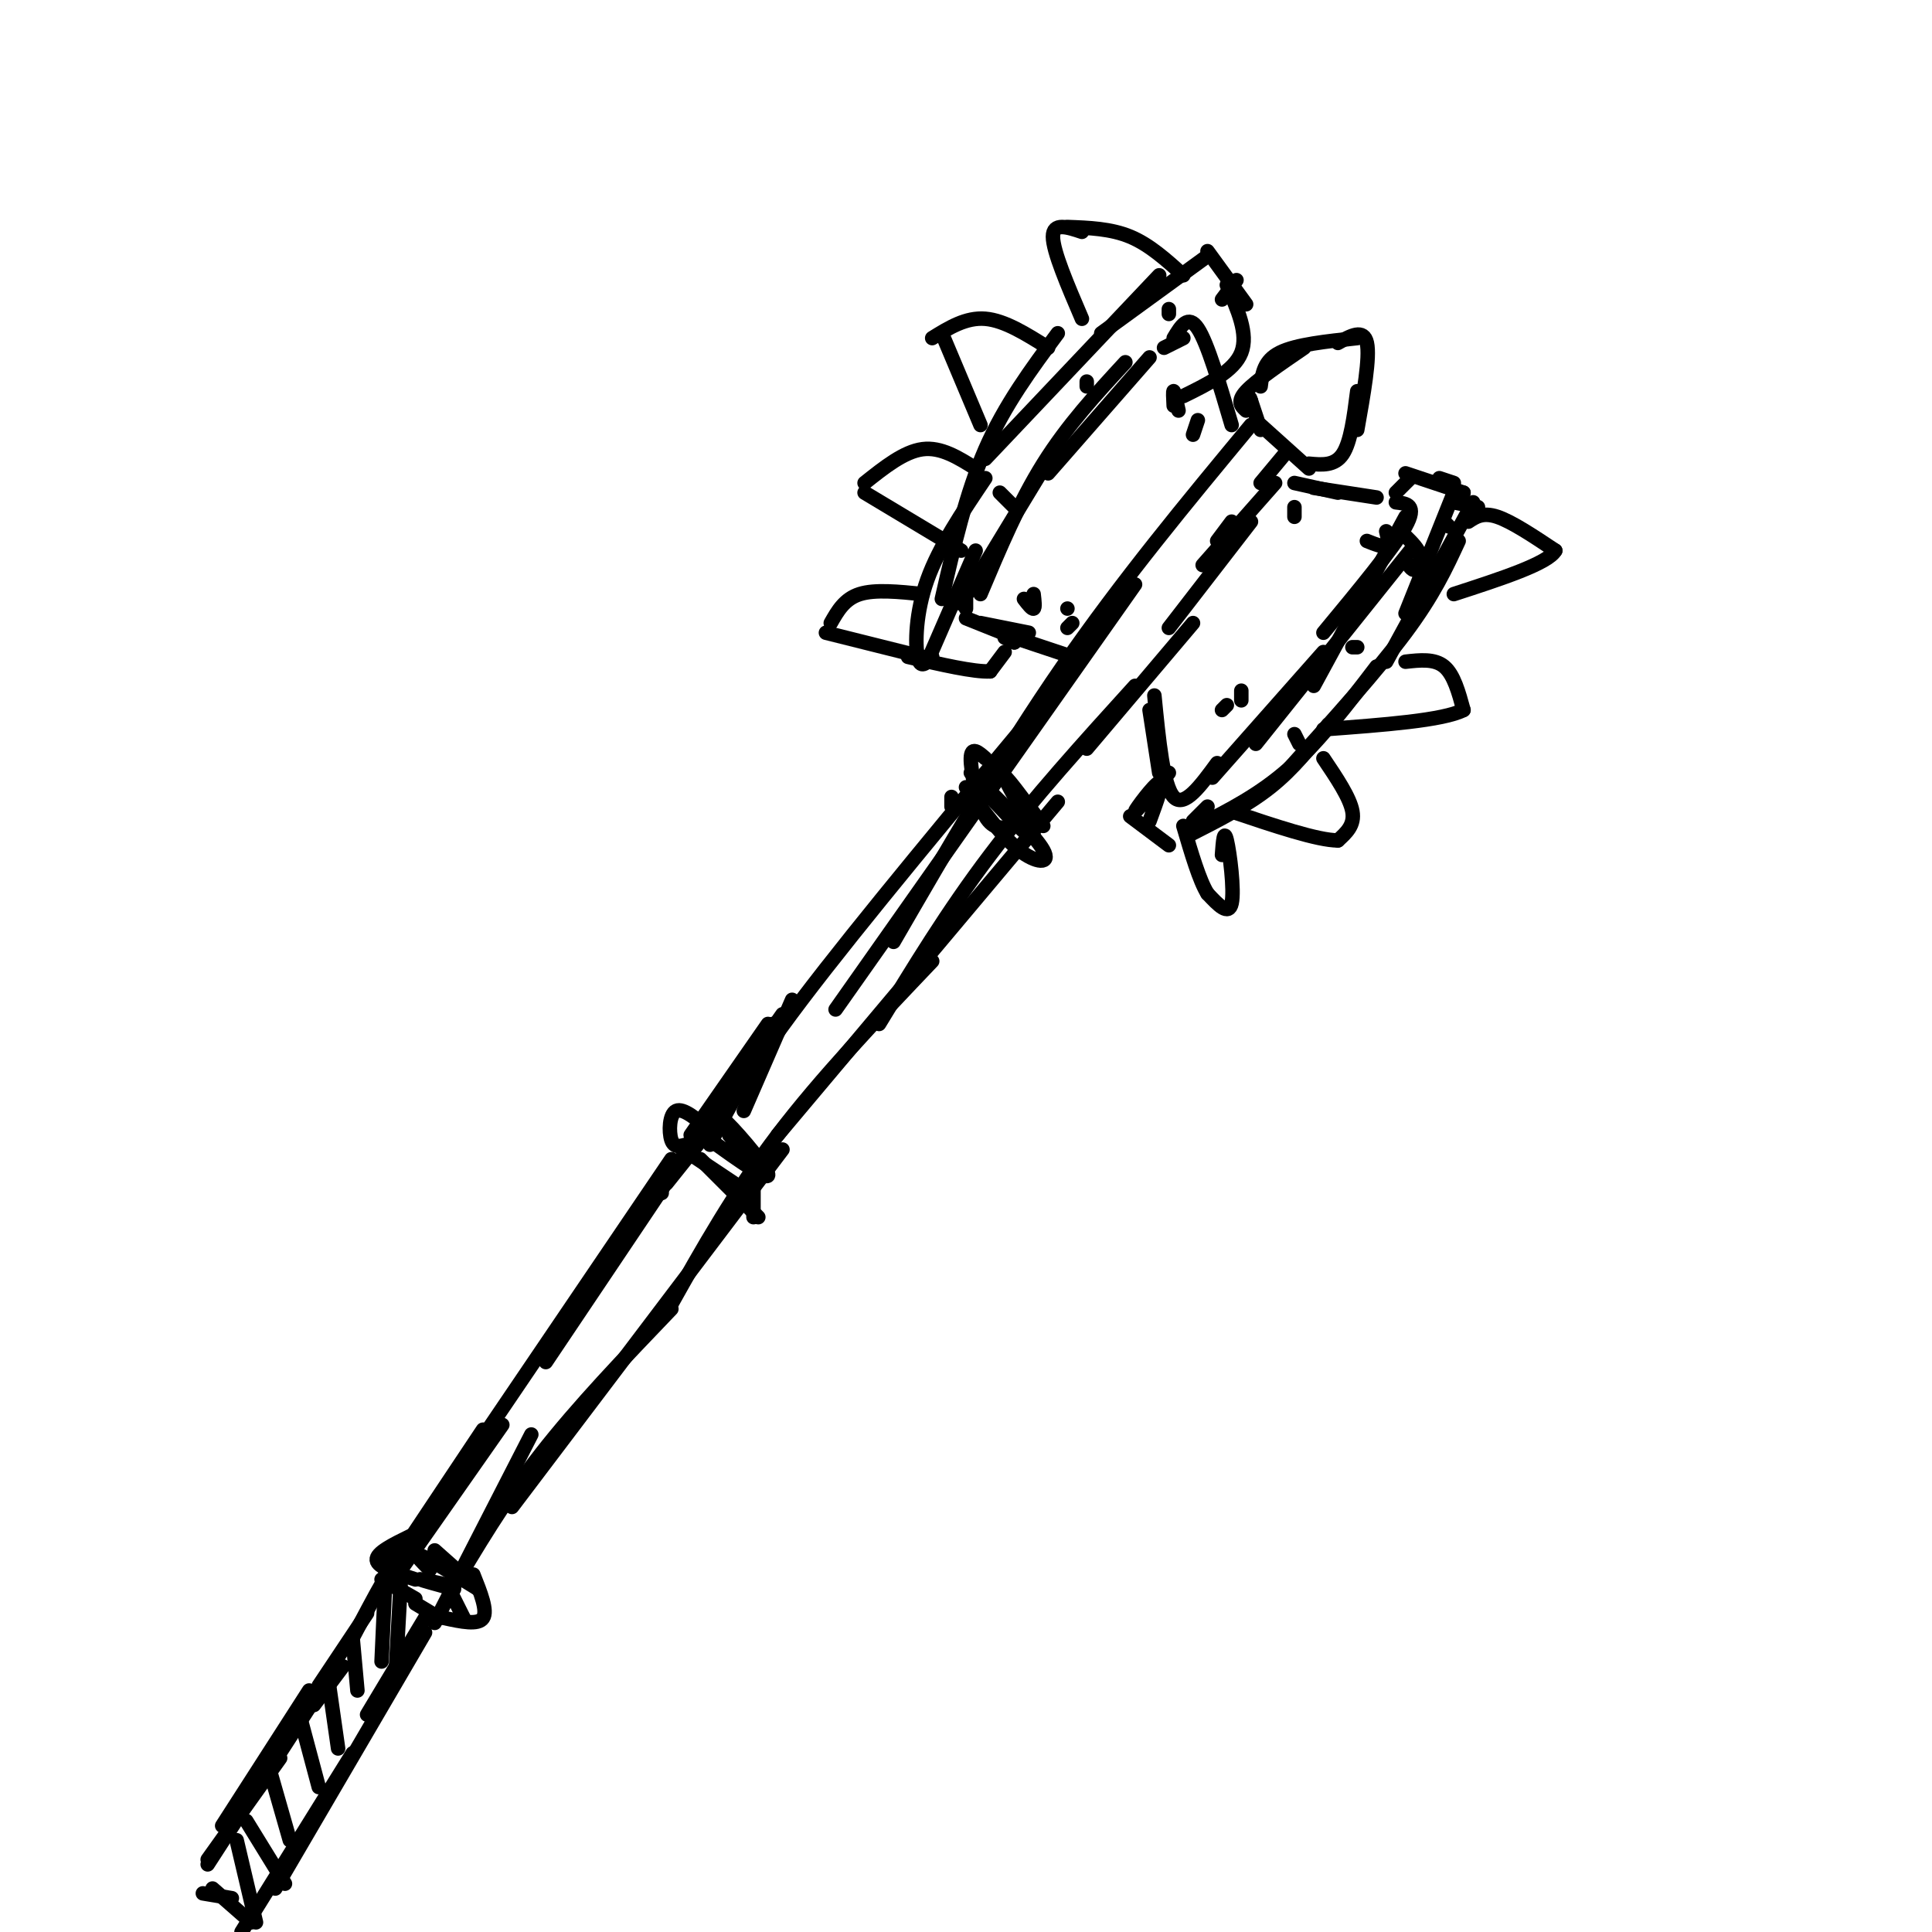 <svg viewBox='0 0 400 400' version='1.1' xmlns='http://www.w3.org/2000/svg' xmlns:xlink='http://www.w3.org/1999/xlink'><g fill='none' stroke='#000000' stroke-width='3' stroke-linecap='round' stroke-linejoin='round'><path d='M154,230c0.000,0.000 10.000,-23.000 10,-23'/><path d='M99,299c0.000,0.000 40.000,-59.000 40,-59'/><path d='M113,282c0.000,0.000 47.000,-70.000 47,-70'/><path d='M138,245c0.000,0.000 8.000,-10.000 8,-10'/><path d='M136,247c0.000,0.000 26.000,-37.000 26,-37'/><path d='M137,247c0.000,0.000 0.000,0.000 0,0'/><path d='M143,235c0.000,0.000 16.000,-23.000 16,-23'/><path d='M147,237c3.500,-7.083 7.000,-14.167 19,-30c12.000,-15.833 32.500,-40.417 53,-65'/><path d='M173,209c0.000,0.000 62.000,-88.000 62,-88'/><path d='M185,195c11.333,-19.583 22.667,-39.167 35,-57c12.333,-17.833 25.667,-33.917 39,-50'/><path d='M104,295c0.000,0.000 -21.000,30.000 -21,30'/><path d='M100,296c0.000,0.000 -18.000,27.000 -18,27'/><path d='M92,311c0.000,0.000 -9.000,12.000 -9,12'/><path d='M79,327c0.000,0.000 7.000,4.000 7,4'/><path d='M86,332c0.000,0.000 5.000,3.000 5,3'/><path d='M90,336c0.000,0.000 20.000,-39.000 20,-39'/><path d='M93,330c5.667,-9.583 11.333,-19.167 19,-29c7.667,-9.833 17.333,-19.917 27,-30'/><path d='M106,312c0.000,0.000 56.000,-74.000 56,-74'/><path d='M139,270c6.500,-11.583 13.000,-23.167 22,-35c9.000,-11.833 20.500,-23.917 32,-36'/><path d='M161,235c0.000,0.000 58.000,-69.000 58,-69'/><path d='M182,212c7.083,-11.667 14.167,-23.333 23,-35c8.833,-11.667 19.417,-23.333 30,-35'/><path d='M225,155c0.000,0.000 22.000,-26.000 22,-26'/><path d='M242,130c0.000,0.000 17.000,-22.000 17,-22'/><path d='M249,117c0.000,0.000 15.000,-17.000 15,-17'/><path d='M252,112c0.000,0.000 3.000,-4.000 3,-4'/><path d='M261,88c0.000,0.000 10.000,9.000 10,9'/><path d='M266,94c0.000,0.000 -5.000,6.000 -5,6'/><path d='M78,331c1.000,-2.333 2.000,-4.667 1,-3c-1.000,1.667 -4.000,7.333 -7,13'/><path d='M76,334c0.000,0.000 -10.000,15.000 -10,15'/><path d='M71,345c0.000,0.000 -6.000,8.000 -6,8'/><path d='M64,350c0.000,0.000 -18.000,28.000 -18,28'/><path d='M65,352c0.000,0.000 -22.000,34.000 -22,34'/><path d='M58,364c0.000,0.000 -15.000,21.000 -15,21'/><path d='M42,392c0.000,0.000 6.000,1.000 6,1'/><path d='M44,391c0.000,0.000 8.000,7.000 8,7'/><path d='M50,400c0.000,0.000 23.000,-37.000 23,-37'/><path d='M57,391c0.000,0.000 31.000,-53.000 31,-53'/><path d='M76,355c0.000,0.000 12.000,-20.000 12,-20'/><path d='M85,318c-3.583,1.750 -7.167,3.500 -7,5c0.167,1.500 4.083,2.750 8,4'/><path d='M98,326c1.500,3.750 3.000,7.500 2,9c-1.000,1.500 -4.500,0.750 -8,0'/><path d='M143,239c0.000,0.000 9.000,6.000 9,6'/><path d='M145,240c0.000,0.000 12.000,12.000 12,12'/><path d='M156,252c0.000,0.000 0.000,-10.000 0,-10'/><path d='M147,234c-2.778,-2.333 -5.556,-4.667 -7,-4c-1.444,0.667 -1.556,4.333 -1,6c0.556,1.667 1.778,1.333 3,1'/><path d='M197,167c0.000,0.000 0.000,-2.000 0,-2'/><path d='M204,157c-1.467,-1.289 -2.933,-2.578 -3,0c-0.067,2.578 1.267,9.022 3,12c1.733,2.978 3.867,2.489 6,2'/><path d='M200,163c3.756,5.133 7.511,10.267 11,13c3.489,2.733 6.711,3.067 5,0c-1.711,-3.067 -8.356,-9.533 -15,-16'/><path d='M222,129c0.000,0.000 -1.000,1.000 -1,1'/><path d='M222,136c0.000,0.000 -12.000,-4.000 -12,-4'/><path d='M210,132c-2.000,-0.500 -1.000,0.250 0,1'/><path d='M210,133c0.000,0.000 -2.000,-1.000 -2,-1'/><path d='M210,132c0.000,0.000 -10.000,-4.000 -10,-4'/><path d='M213,131c0.000,0.000 -10.000,-2.000 -10,-2'/><path d='M199,125c0.000,0.000 17.000,-28.000 17,-28'/><path d='M203,123c4.000,-9.500 8.000,-19.000 13,-27c5.000,-8.000 11.000,-14.500 17,-21'/><path d='M217,98c0.000,0.000 21.000,-24.000 21,-24'/><path d='M241,72c0.000,0.000 4.000,-2.000 4,-2'/><path d='M243,70c1.500,-2.500 3.000,-5.000 5,-2c2.000,3.000 4.500,11.500 7,20'/><path d='M268,100c0.000,0.000 9.000,2.000 9,2'/><path d='M272,101c0.000,0.000 13.000,2.000 13,2'/><path d='M289,104c2.250,0.250 4.500,0.500 2,5c-2.500,4.500 -9.750,13.250 -17,22'/><path d='M291,107c0.000,0.000 -19.000,35.000 -19,35'/><path d='M292,114c0.000,0.000 -32.000,40.000 -32,40'/><path d='M274,135c0.000,0.000 -23.000,26.000 -23,26'/><path d='M238,147c0.000,0.000 2.000,13.000 2,13'/><path d='M239,144c0.917,9.333 1.833,18.667 4,21c2.167,2.333 5.583,-2.333 9,-7'/><path d='M289,102c0.000,0.000 3.000,-3.000 3,-3'/><path d='M291,98c0.000,0.000 12.000,4.000 12,4'/><path d='M298,99c0.000,0.000 3.000,1.000 3,1'/><path d='M301,102c0.000,0.000 -10.000,25.000 -10,25'/><path d='M299,108c0.000,0.000 1.000,1.000 1,1'/><path d='M303,102c0.000,0.000 -1.000,1.000 -1,1'/><path d='M301,104c0.000,0.000 5.000,1.000 5,1'/><path d='M305,104c0.000,0.000 -18.000,33.000 -18,33'/><path d='M302,112c-2.583,5.583 -5.167,11.167 -11,19c-5.833,7.833 -14.917,17.917 -24,28'/><path d='M285,138c-5.917,7.750 -11.833,15.500 -18,21c-6.167,5.500 -12.583,8.750 -19,12'/><path d='M275,150c-3.583,4.583 -7.167,9.167 -12,13c-4.833,3.833 -10.917,6.917 -17,10'/><path d='M242,160c-3.556,4.222 -7.111,8.444 -7,8c0.111,-0.444 3.889,-5.556 5,-6c1.111,-0.444 -0.444,3.778 -2,8'/><path d='M234,169c0.000,0.000 8.000,6.000 8,6'/><path d='M208,135c0.000,0.000 -3.000,4.000 -3,4'/><path d='M205,139c-3.333,0.167 -10.167,-1.417 -17,-3'/><path d='M192,137c0.000,0.000 10.000,-23.000 10,-23'/><path d='M193,136c-1.222,1.311 -2.444,2.622 -3,0c-0.556,-2.622 -0.444,-9.178 2,-16c2.444,-6.822 7.222,-13.911 12,-21'/><path d='M195,124c2.500,-10.917 5.000,-21.833 9,-31c4.000,-9.167 9.500,-16.583 15,-24'/><path d='M204,95c0.000,0.000 36.000,-38.000 36,-38'/><path d='M228,69c0.000,0.000 22.000,-16.000 22,-16'/><path d='M250,52c0.000,0.000 8.000,11.000 8,11'/><path d='M254,59c2.250,5.083 4.500,10.167 3,14c-1.500,3.833 -6.750,6.417 -12,9'/><path d='M247,170c0.000,0.000 3.000,-3.000 3,-3'/><path d='M268,152c0.000,0.000 1.000,2.000 1,2'/><path d='M281,134c0.000,0.000 -1.000,0.000 -1,0'/><path d='M291,116c0.667,1.089 1.333,2.178 2,2c0.667,-0.178 1.333,-1.622 1,-3c-0.333,-1.378 -1.667,-2.689 -3,-4'/><path d='M200,126c0.000,0.000 0.000,-2.000 0,-2'/><path d='M210,105c0.000,0.000 -3.000,-3.000 -3,-3'/><path d='M225,79c0.000,0.000 0.000,1.000 0,1'/><path d='M242,65c0.000,0.000 0.000,-1.000 0,-1'/><path d='M256,58c0.000,0.000 -3.000,4.000 -3,4'/><path d='M212,124c0.833,1.083 1.667,2.167 2,2c0.333,-0.167 0.167,-1.583 0,-3'/><path d='M221,126c0.000,0.000 0.000,0.000 0,0'/><path d='M243,84c-0.083,-1.583 -0.167,-3.167 0,-3c0.167,0.167 0.583,2.083 1,4'/><path d='M248,87c0.000,0.000 -1.000,3.000 -1,3'/><path d='M268,105c0.000,0.000 0.000,2.000 0,2'/><path d='M287,110c0.333,1.333 0.667,2.667 0,3c-0.667,0.333 -2.333,-0.333 -4,-1'/><path d='M254,146c0.000,0.000 -1.000,1.000 -1,1'/><path d='M257,143c0.000,0.000 0.000,2.000 0,2'/><path d='M245,57c-3.500,-3.167 -7.000,-6.333 -11,-8c-4.000,-1.667 -8.500,-1.833 -13,-2'/><path d='M224,48c-3.000,-1.000 -6.000,-2.000 -6,1c0.000,3.000 3.000,10.000 6,17'/><path d='M217,72c-4.500,-2.833 -9.000,-5.667 -13,-6c-4.000,-0.333 -7.500,1.833 -11,4'/><path d='M195,69c0.000,0.000 8.000,19.000 8,19'/><path d='M202,97c-3.583,-2.250 -7.167,-4.500 -11,-4c-3.833,0.500 -7.917,3.750 -12,7'/><path d='M179,102c0.000,0.000 20.000,12.000 20,12'/><path d='M191,123c-4.917,-0.500 -9.833,-1.000 -13,0c-3.167,1.000 -4.583,3.500 -6,6'/><path d='M171,131c0.000,0.000 20.000,5.000 20,5'/><path d='M304,108c1.500,-1.000 3.000,-2.000 6,-1c3.000,1.000 7.500,4.000 12,7'/><path d='M322,114c-1.500,2.667 -11.250,5.833 -21,9'/><path d='M291,137c3.000,-0.333 6.000,-0.667 8,1c2.000,1.667 3.000,5.333 4,9'/><path d='M303,147c-4.167,2.167 -16.583,3.083 -29,4'/><path d='M274,157c2.750,4.083 5.500,8.167 6,11c0.500,2.833 -1.250,4.417 -3,6'/><path d='M277,174c-4.167,0.000 -13.083,-3.000 -22,-6'/><path d='M253,177c0.200,-2.756 0.400,-5.511 1,-3c0.600,2.511 1.600,10.289 1,13c-0.600,2.711 -2.800,0.356 -5,-2'/><path d='M250,185c-1.667,-2.667 -3.333,-8.333 -5,-14'/><path d='M261,89c0.000,0.000 -2.000,-6.000 -2,-6'/><path d='M259,83c-0.333,-1.000 -0.167,-0.500 0,0'/><path d='M258,85c-1.000,-0.917 -2.000,-1.833 0,-4c2.000,-2.167 7.000,-5.583 12,-9'/><path d='M261,80c0.333,-2.667 0.667,-5.333 4,-7c3.333,-1.667 9.667,-2.333 16,-3'/><path d='M277,71c2.667,-1.500 5.333,-3.000 6,0c0.667,3.000 -0.667,10.500 -2,18'/><path d='M281,81c-0.667,5.250 -1.333,10.500 -3,13c-1.667,2.500 -4.333,2.250 -7,2'/><path d='M49,381c0.000,0.000 4.000,17.000 4,17'/><path d='M51,377c0.000,0.000 8.000,13.000 8,13'/><path d='M56,367c0.000,0.000 4.000,14.000 4,14'/><path d='M62,355c0.000,0.000 4.000,15.000 4,15'/><path d='M68,348c0.000,0.000 2.000,14.000 2,14'/><path d='M73,339c0.000,0.000 1.000,11.000 1,11'/><path d='M80,322c0.000,0.000 -1.000,22.000 -1,22'/><path d='M83,327c0.000,0.000 -1.000,18.000 -1,18'/><path d='M89,325c-1.833,-1.833 -3.667,-3.667 -2,-3c1.667,0.667 6.833,3.833 12,7'/><path d='M90,321c0.000,0.000 9.000,8.000 9,8'/><path d='M92,328c-2.667,-0.583 -5.333,-1.167 -5,-1c0.333,0.167 3.667,1.083 7,2'/><path d='M93,329c0.000,0.000 3.000,6.000 3,6'/><path d='M147,236c6.298,4.506 12.595,9.012 12,7c-0.595,-2.012 -8.083,-10.542 -9,-11c-0.917,-0.458 4.738,7.155 6,9c1.262,1.845 -1.869,-2.077 -5,-6'/><path d='M151,235c-0.667,-0.833 0.167,0.083 1,1'/><path d='M205,165c4.644,4.933 9.289,9.867 9,8c-0.289,-1.867 -5.511,-10.533 -6,-12c-0.489,-1.467 3.756,4.267 8,10'/></g>
</svg>